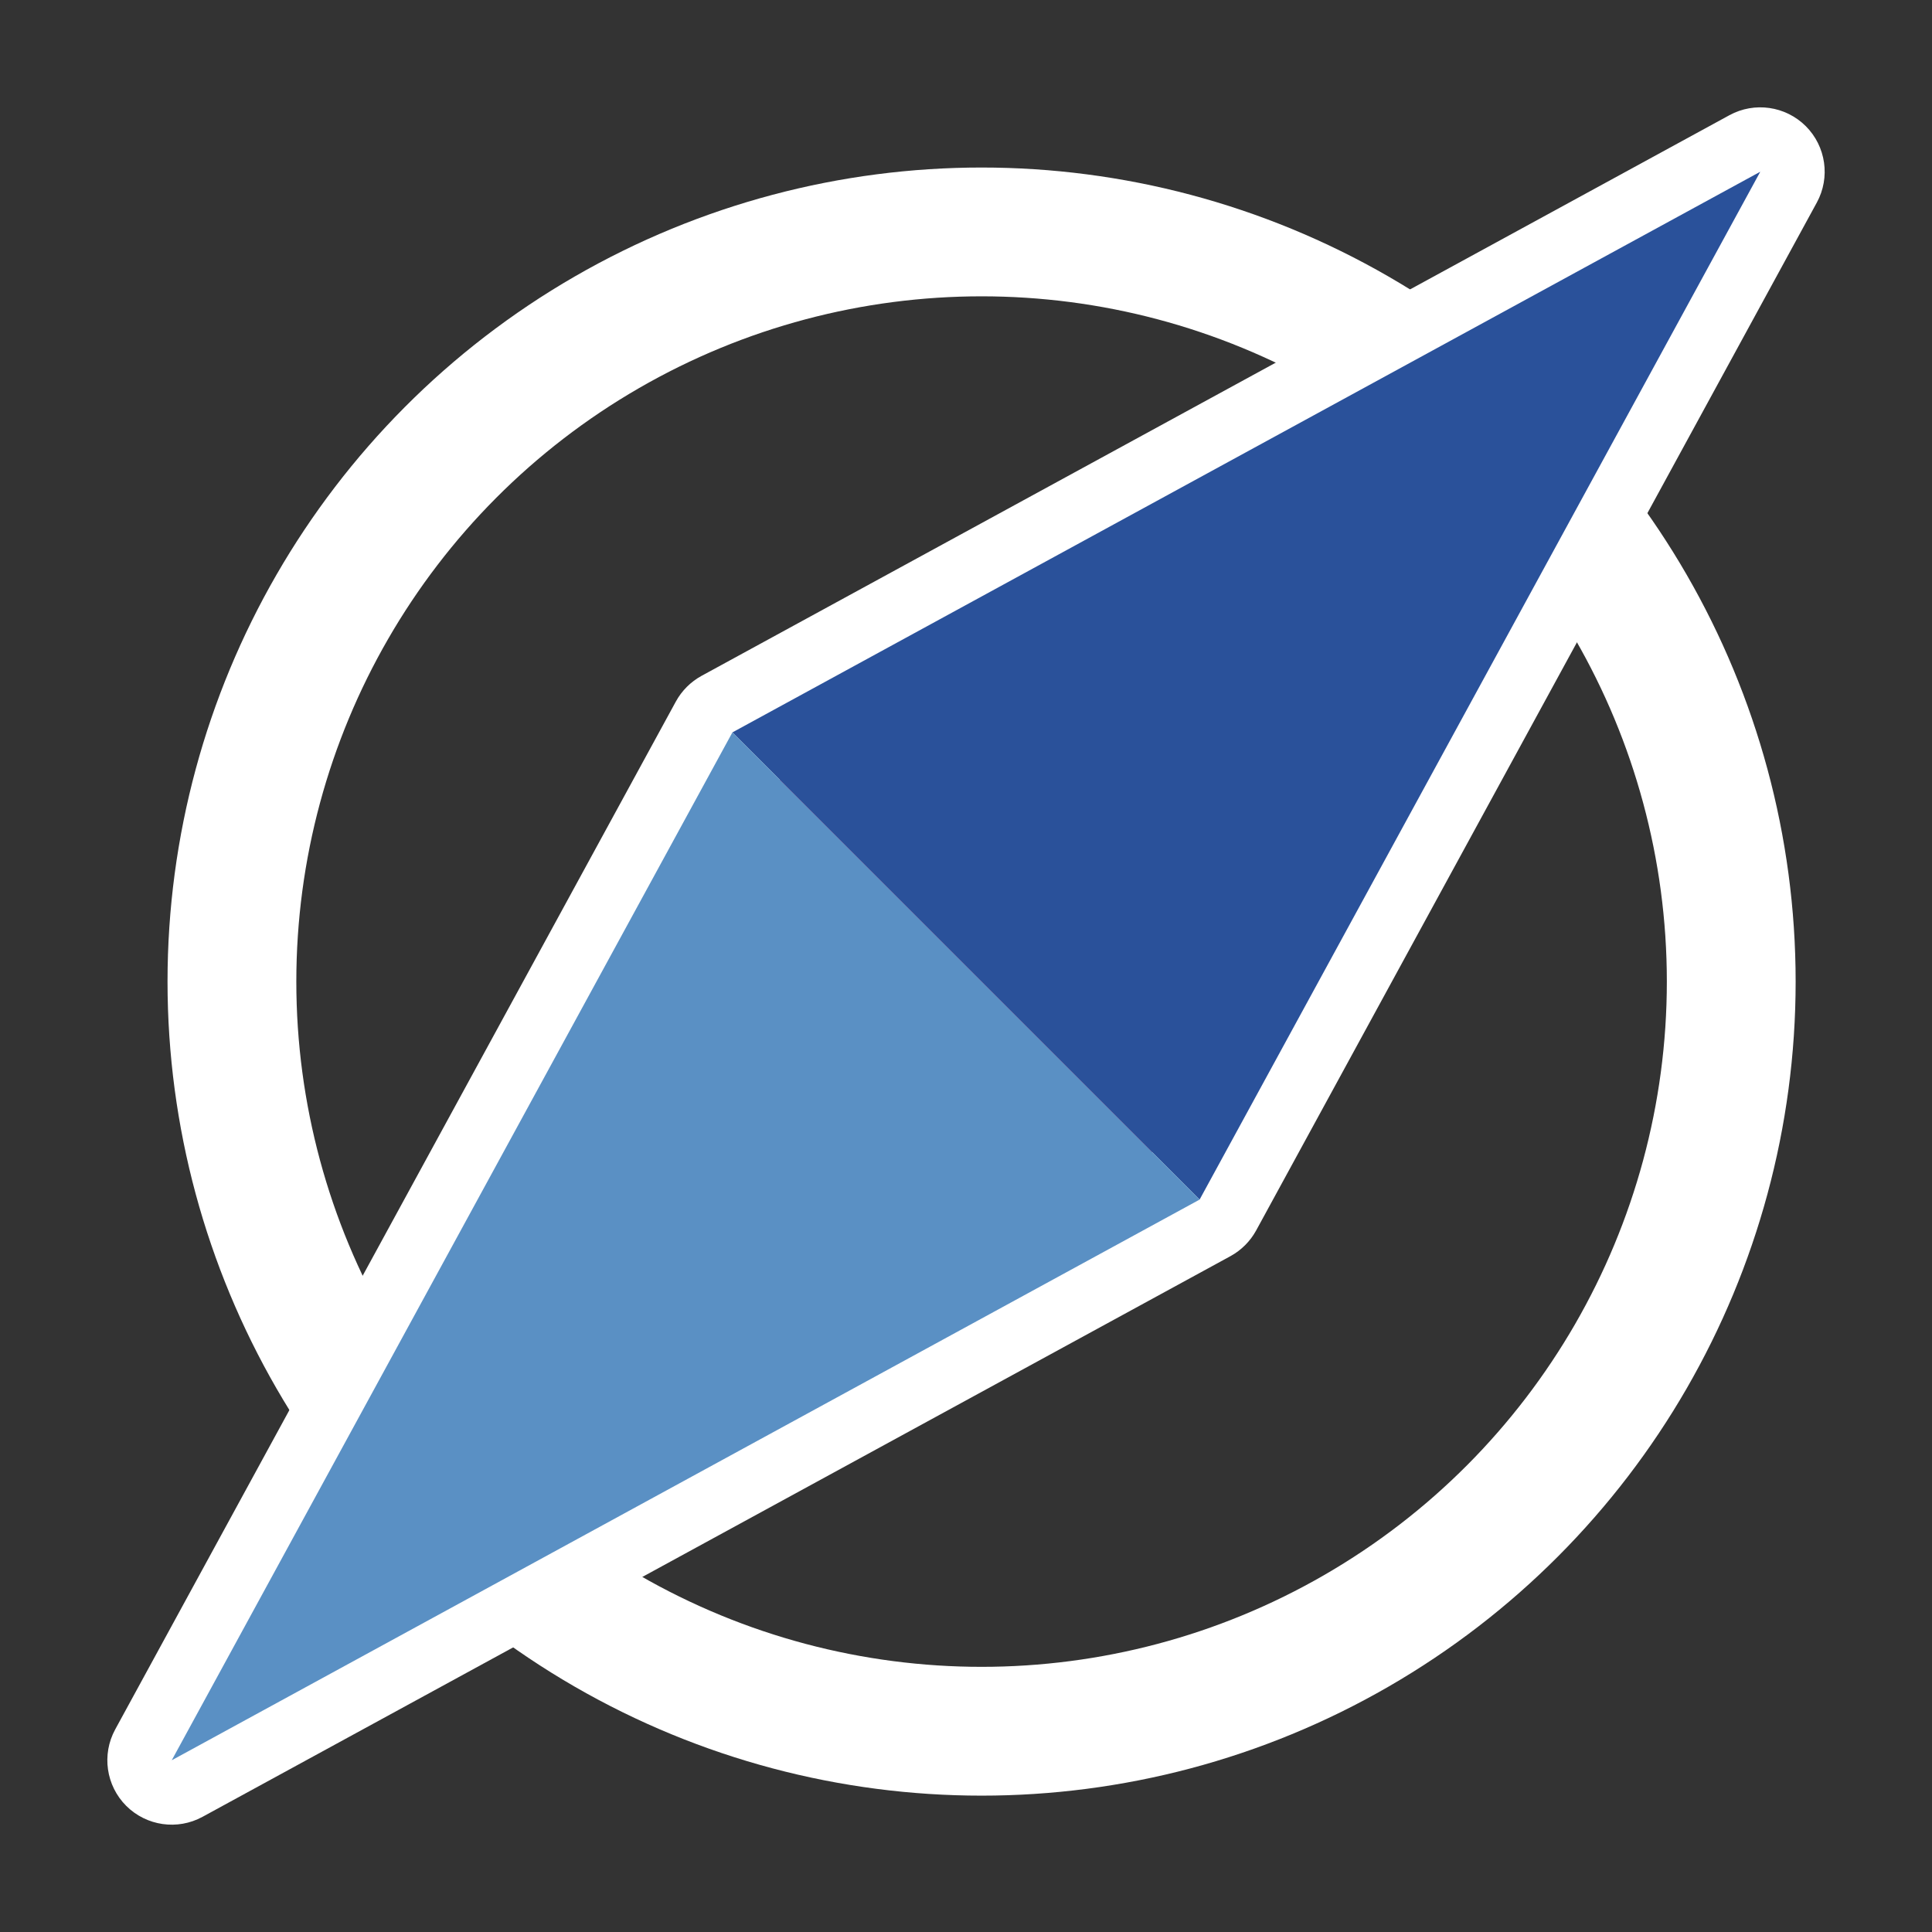 <?xml version="1.0" standalone="no"?>
<!DOCTYPE svg PUBLIC "-//W3C//DTD SVG 1.1//EN" "http://www.w3.org/Graphics/SVG/1.1/DTD/svg11.dtd">
<svg xmlns="http://www.w3.org/2000/svg" width="45" height="45" viewBox="0 0 45 45" fill="none">
<rect x="0" y="0" width="45" height="45" fill="#333333" stroke="none"/>
<circle cx="22.863" cy="22.863" r="17.461" stroke="white" stroke-width="3"/>
<path fill-rule="evenodd" clip-rule="evenodd" d="M41 4L17.059 17.059L4 41L27.941 27.941L41 4Z" fill="#B84384"/>
<path d="M17.059 17.059L16.34 15.742C16.088 15.88 15.88 16.088 15.742 16.34L17.059 17.059ZM41 4L42.317 4.718C42.636 4.134 42.531 3.41 42.061 2.939C41.59 2.469 40.866 2.365 40.282 2.683L41 4ZM4 41L2.683 40.282C2.365 40.866 2.469 41.59 2.939 42.061C3.41 42.531 4.134 42.636 4.718 42.317L4 41ZM27.941 27.941L28.66 29.258C28.912 29.12 29.12 28.912 29.258 28.66L27.941 27.941ZM17.777 18.376L41.718 5.317L40.282 2.683L16.34 15.742L17.777 18.376ZM5.317 41.718L18.376 17.777L15.742 16.34L2.683 40.282L5.317 41.718ZM27.223 26.624L3.282 39.683L4.718 42.317L28.66 29.258L27.223 26.624ZM39.683 3.282L26.624 27.223L29.258 28.66L42.317 4.718L39.683 3.282Z" fill="white"/>
<path d="M27.941 27.941L17.059 17.059L41 4L27.941 27.941Z" fill="#2A519A"/>
<path d="M17.059 17.059L27.941 27.941L4 41L17.059 17.059Z" fill="#5A90C4"/>
</svg>